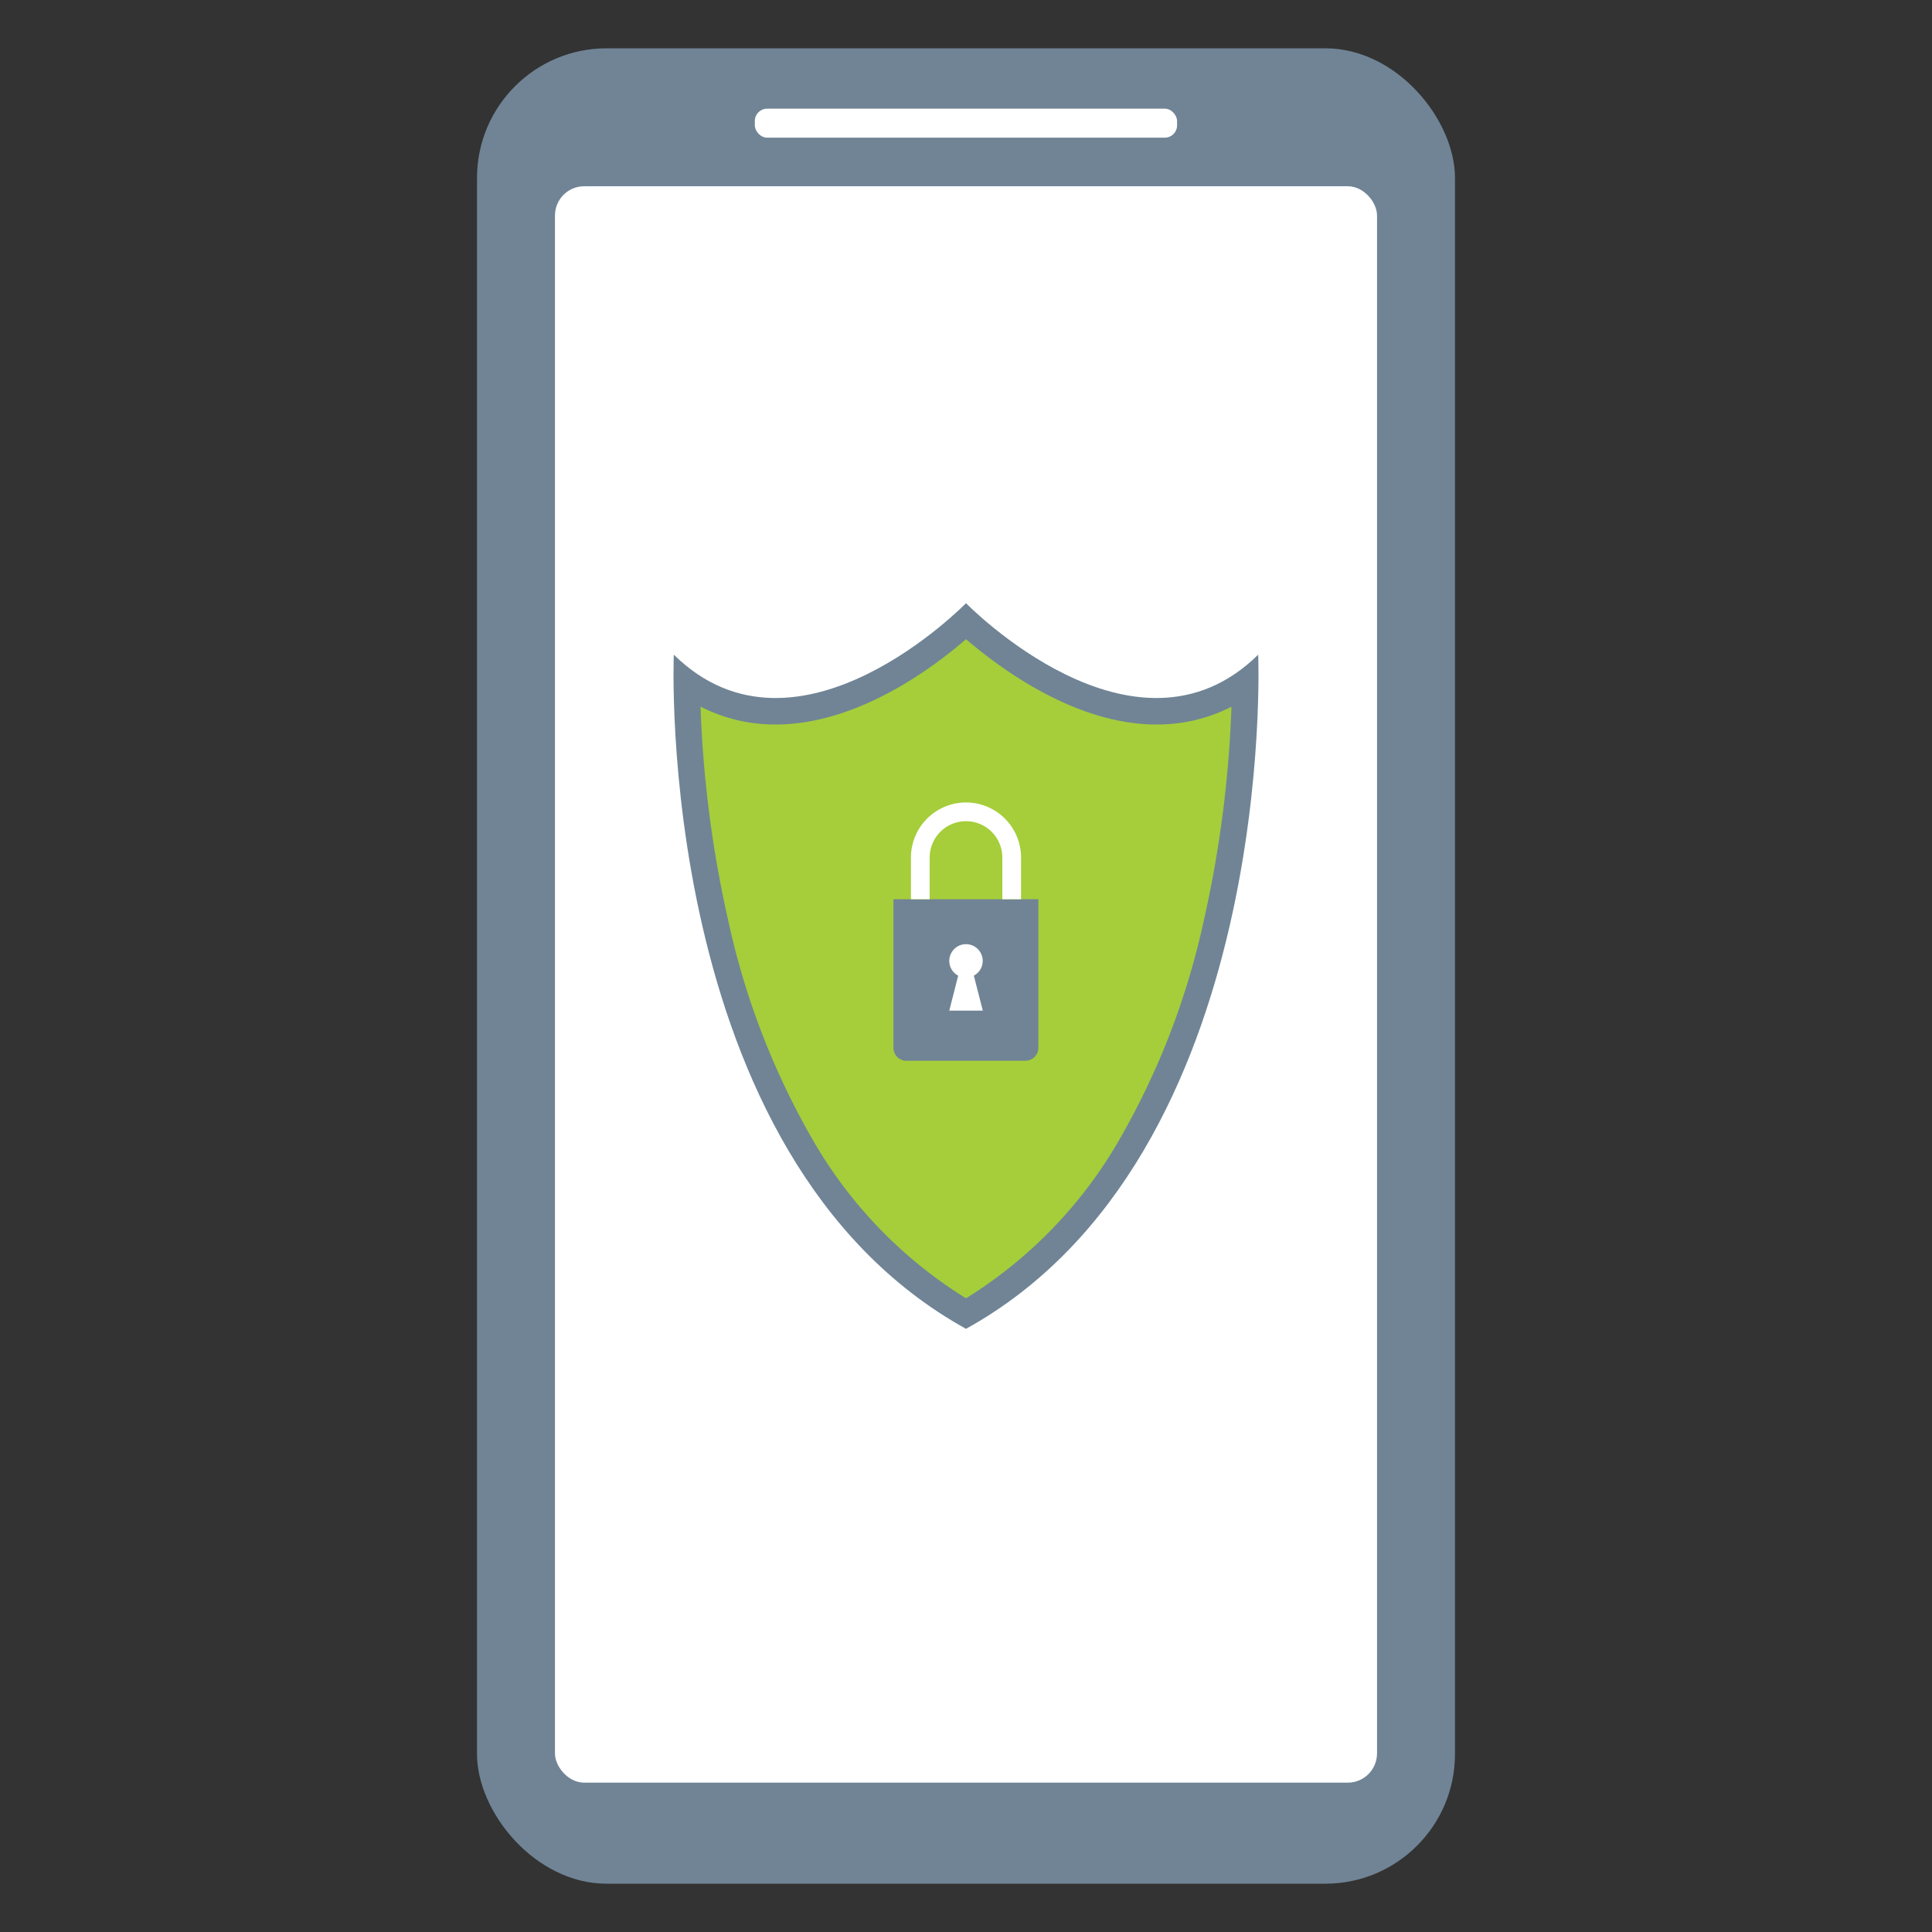 <svg id="Layer_1" data-name="Layer 1" xmlns="http://www.w3.org/2000/svg" viewBox="0 0 200 200"><rect x="0" y="0" width="200" height="200" fill="#333333" stroke="none"/><defs><style>.cls-1{fill:#708496;}.cls-2{fill:#fff;}.cls-3{fill:#a5ce3a;}</style></defs><title>Artboard 93</title><rect class="cls-1" x="49.38" y="5" width="101.24" height="190" rx="13.42"/><rect class="cls-2" x="57.45" y="19.28" width="85.1" height="165.26" rx="3.03"/><rect class="cls-2" x="78.14" y="11.25" width="43.71" height="3" rx="1.27"/><path class="cls-1" d="M130.25,67.77C117.45,80.37,100,62.44,100,62.44S82.55,80.37,69.75,67.77c0,0-2.14,51.86,30.25,69.79C132.39,119.63,130.25,67.77,130.25,67.77Z"/><path class="cls-3" d="M100,134.4a46.66,46.66,0,0,1-16-16.64,78.79,78.79,0,0,1-8.58-22.31,118.87,118.87,0,0,1-2.9-22.3A16.88,16.88,0,0,0,80.29,75c8.41,0,16.19-5.78,19.71-8.83,3.52,3,11.3,8.83,19.71,8.83h0a16.88,16.88,0,0,0,7.77-1.84,118.87,118.87,0,0,1-2.9,22.3A78.79,78.79,0,0,1,116,117.76,46.66,46.66,0,0,1,100,134.4Z"/><path class="cls-1" d="M92.49,93.09h15a0,0,0,0,1,0,0v15.38a1.34,1.34,0,0,1-1.34,1.34H93.83a1.34,1.34,0,0,1-1.34-1.34V93.09A0,0,0,0,1,92.49,93.09Z"/><path class="cls-2" d="M100.81,101a1.73,1.73,0,1,0-1.62,0h0l-.92,3.62h3.47l-.93-3.62Z"/><path class="cls-2" d="M100,83.07a5.71,5.71,0,0,0-5.7,5.7v4.32h1.94V88.77a3.76,3.76,0,0,1,7.52,0v4.32h1.94V88.77A5.71,5.71,0,0,0,100,83.07Z"/></svg>
